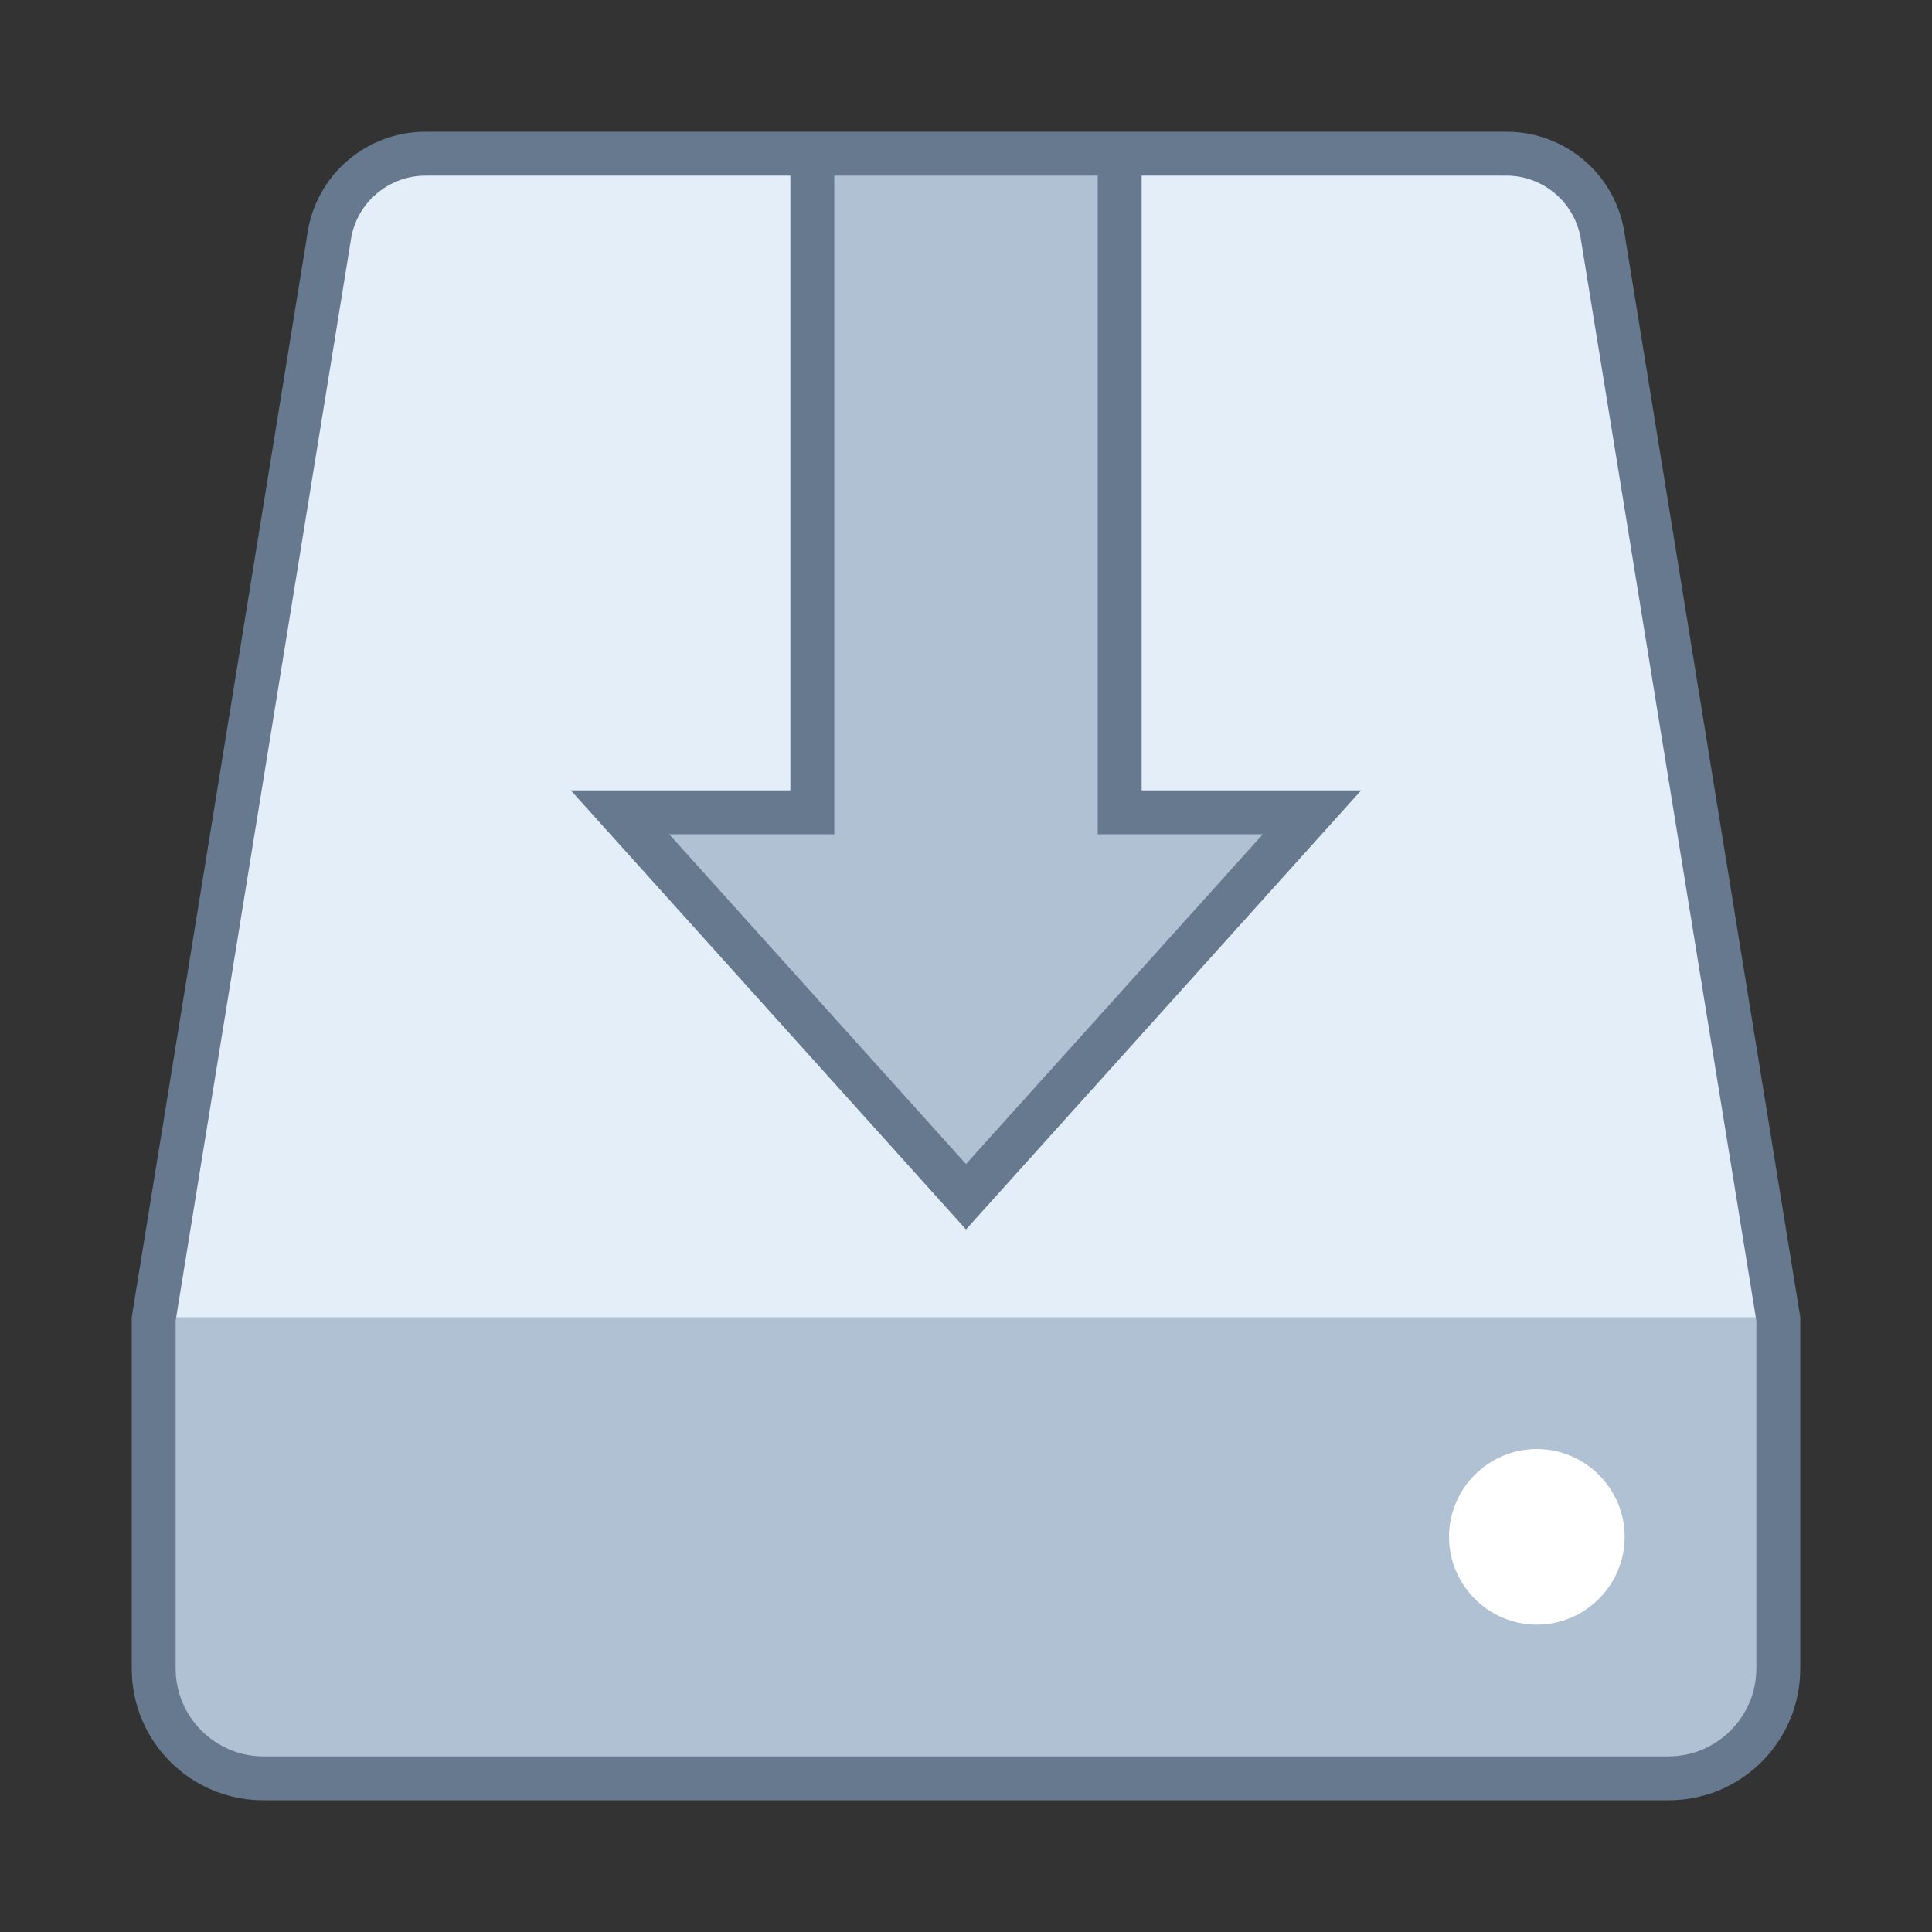 <?xml version="1.0" encoding="utf-8"?>
<!-- Generator: Adobe Illustrator 26.0.0, SVG Export Plug-In . SVG Version: 6.00 Build 0)  -->
<svg version="1.1" id="图层_1" xmlns="http://www.w3.org/2000/svg" xmlns:xlink="http://www.w3.org/1999/xlink" x="0px" y="0px"
	 viewBox="0 0 44 44" style="enable-background:new 0 0 44 44;" xml:space="preserve">
<rect x="0" y="0" width="44" height="44" fill="#333333" stroke="none"/>
<style type="text/css">
	.st0{fill:#B0C1D4;}
	.st1{fill:#E4EEF9;}
	.st2{fill:#66798F;}
	.st3{fill:#FFFFFF;}
</style>
<path id="路径" class="st0" d="M6,40.5c-1.38,0-2.5-1.12-2.5-2.5v-8L7.49,5.41C7.65,4.32,8.59,3.5,9.69,3.5h24.62
	c1.1,0,2.04,0.82,2.19,1.9l4,24.68L40.5,38c0,1.38-1.12,2.5-2.5,2.5H6z"/>
<path id="矩形" class="st1" d="M9.51,3.5h24.99c0.98,0,1.82,0.71,1.97,1.68L40.5,30h-37L7.53,5.18C7.69,4.21,8.52,3.5,9.51,3.5z"
	/>
<polygon id="路径_00000155115421838542192150000003710372183385060284_" class="st0" points="14.12,18.5 18.5,18.5 18.5,3.5 
	25.5,3.5 25.5,18.5 29.88,18.5 22,27.25 "/>
<path class="st2" d="M37,5.33C36.81,3.99,35.66,3,34.31,3H9.69C8.34,3,7.19,3.99,7,5.33L3,30v8c0,1.66,1.34,3,3,3h32
	c1.66,0,3-1.34,3-3v-8L37,5.33z M19,4h6v15h3.76L22,26.51L15.24,19H19V4z M40,38c0,1.1-0.9,2-2,2H6c-1.1,0-2-0.9-2-2v-7.92
	L7.99,5.47C8.11,4.63,8.84,4,9.69,4H18v14h-5l9,10l9-10h-5V4h8.31c0.85,0,1.58,0.63,1.7,1.49L40,30.08V38z"/>
<path id="路径_00000023967121924683276730000009519821051981369251_" class="st3" d="M35,33c-1.1,0-2,0.9-2,2s0.9,2,2,2s2-0.9,2-2
	S36.1,33,35,33L35,33z"/>
</svg>
